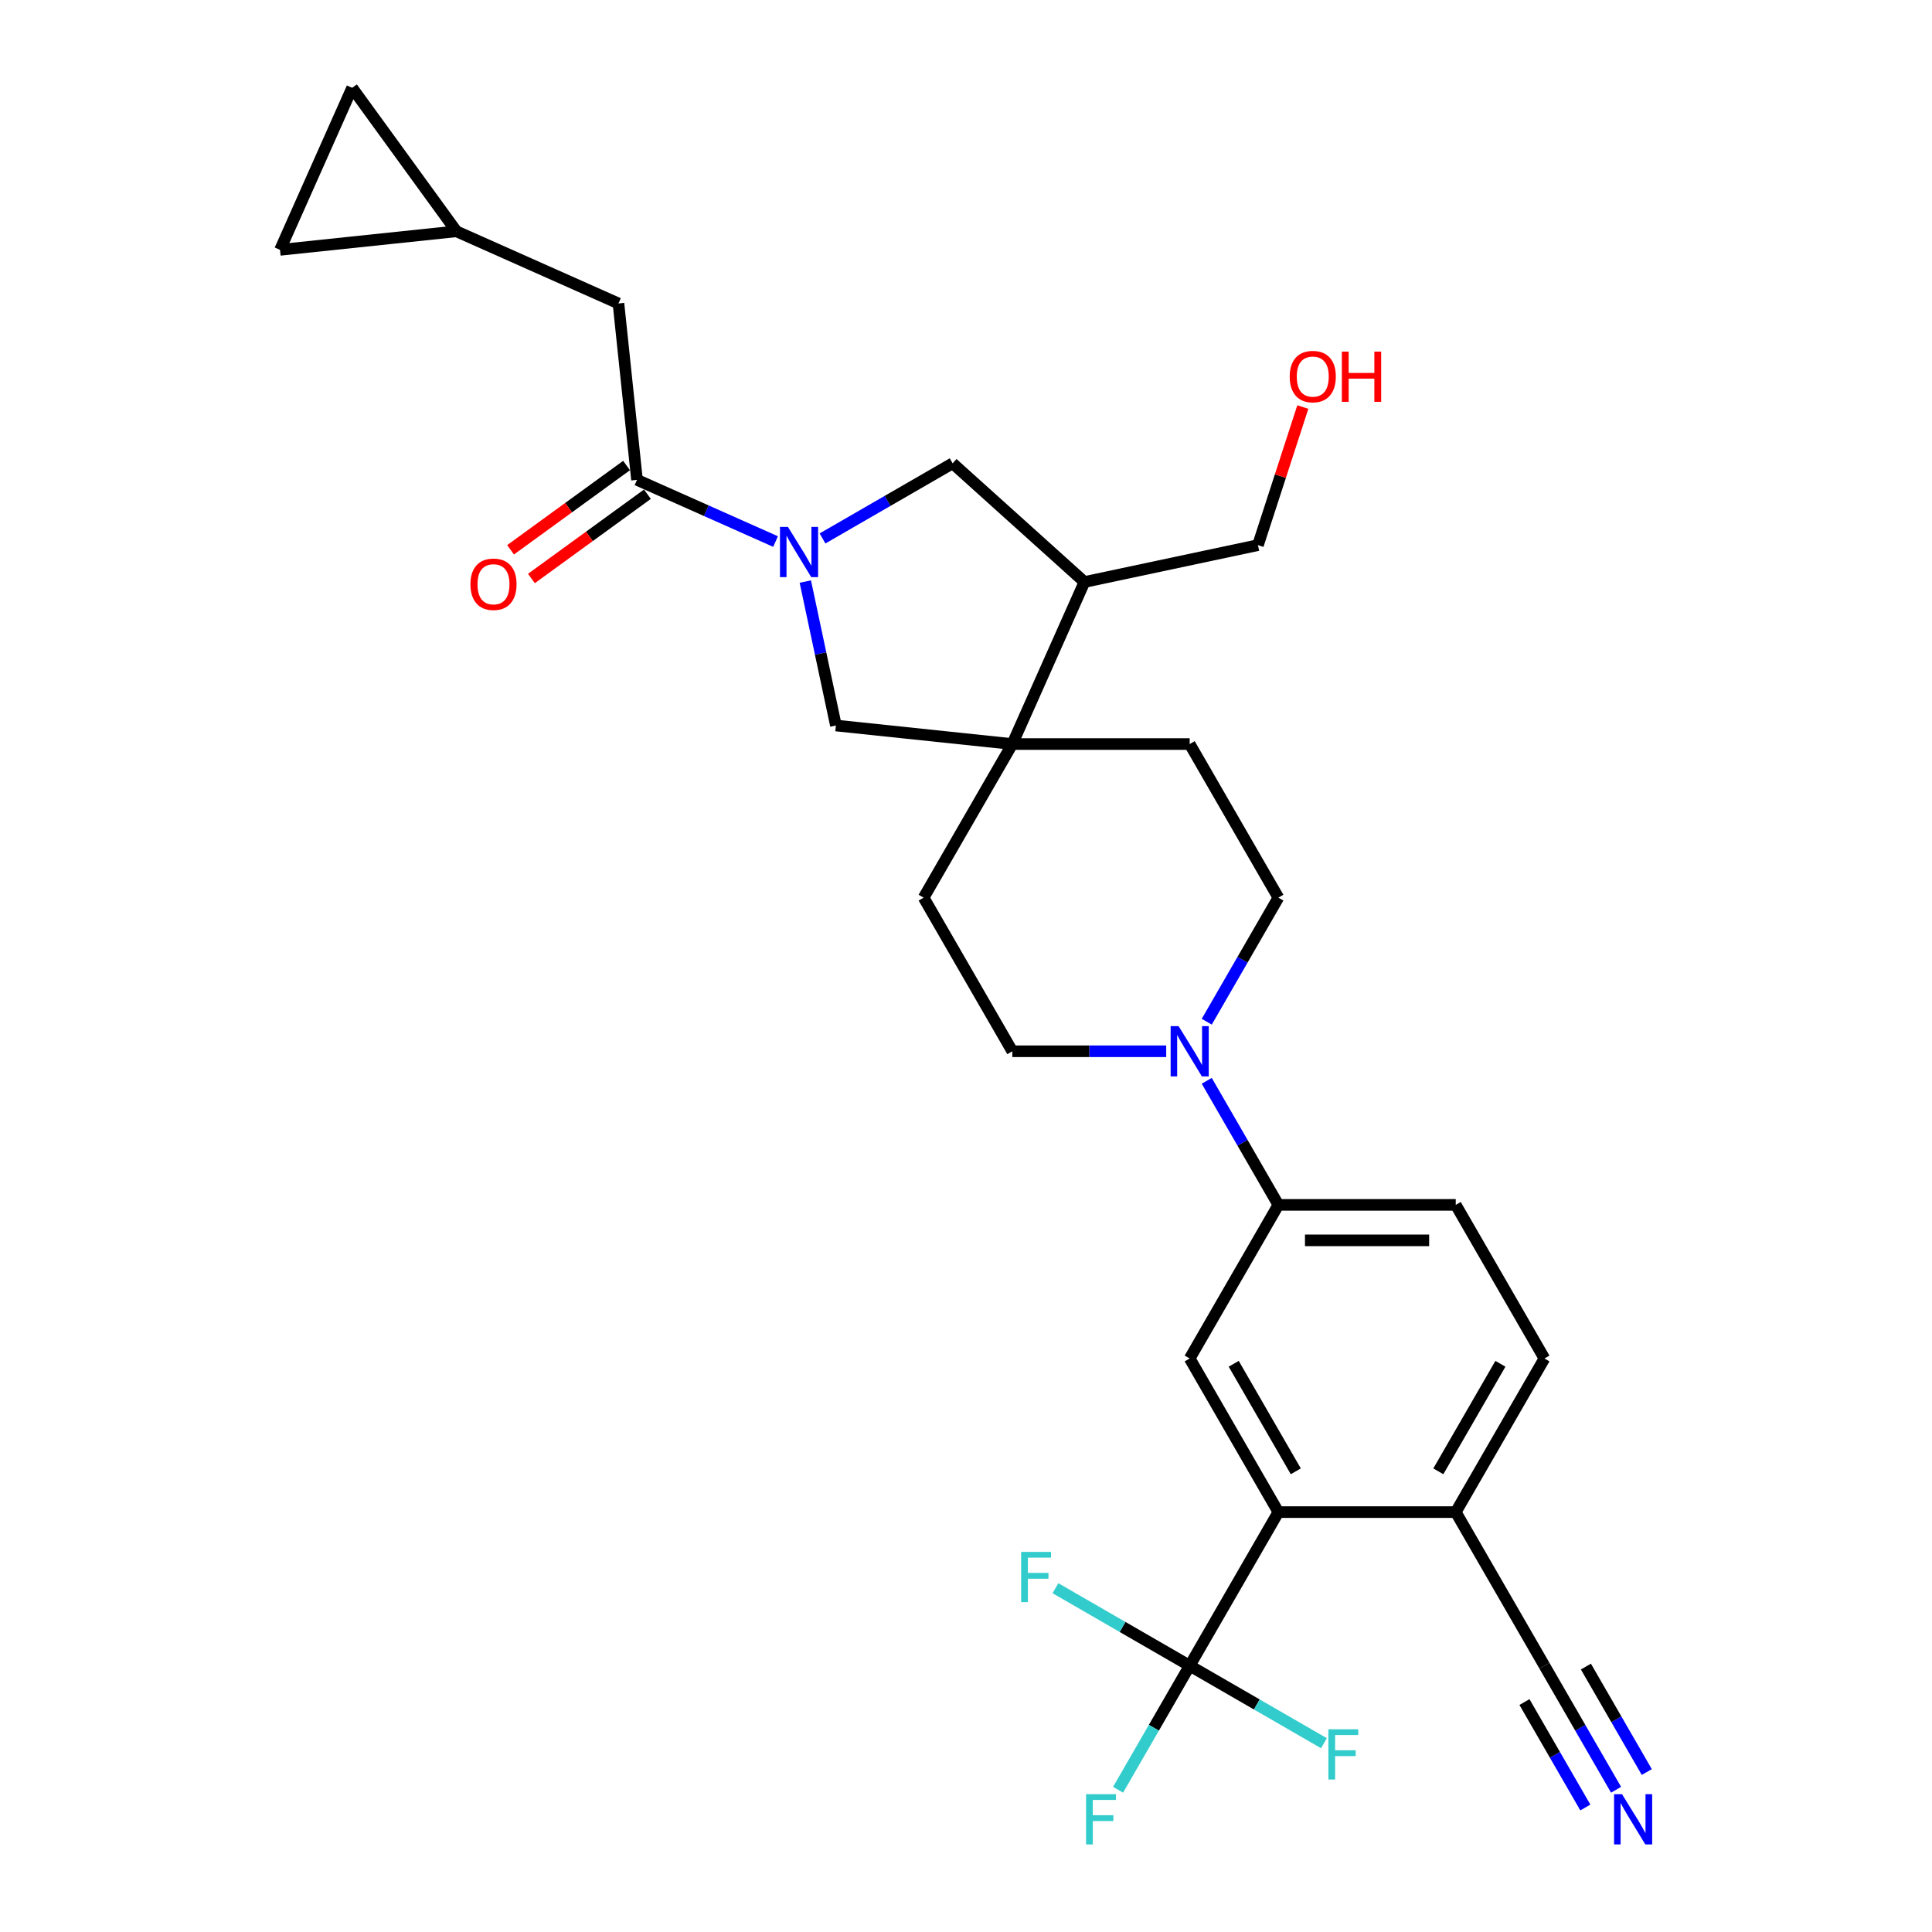 <?xml version='1.0' encoding='iso-8859-1'?>
<svg version='1.1' baseProfile='full'
              xmlns='http://www.w3.org/2000/svg'
                      xmlns:rdkit='http://www.rdkit.org/xml'
                      xmlns:xlink='http://www.w3.org/1999/xlink'
                  xml:space='preserve'
width='1000px' height='1000px' viewBox='0 0 1000 1000'>
<!-- END OF HEADER -->
<rect style='opacity:1.0;fill:#FFFFFF;stroke:none' width='1000' height='1000' x='0' y='0'> </rect>
<path class='bond-1' d='M 401.424,280.306 L 365.567,264.341' style='fill:none;fill-rule:evenodd;stroke:#0000FF;stroke-width:6px;stroke-linecap:butt;stroke-linejoin:miter;stroke-opacity:1' />
<path class='bond-1' d='M 365.567,264.341 L 329.709,248.376' style='fill:none;fill-rule:evenodd;stroke:#000000;stroke-width:6px;stroke-linecap:butt;stroke-linejoin:miter;stroke-opacity:1' />
<path class='bond-6' d='M 416.831,301.013 L 424.749,338.267' style='fill:none;fill-rule:evenodd;stroke:#0000FF;stroke-width:6px;stroke-linecap:butt;stroke-linejoin:miter;stroke-opacity:1' />
<path class='bond-6' d='M 424.749,338.267 L 432.668,375.52' style='fill:none;fill-rule:evenodd;stroke:#000000;stroke-width:6px;stroke-linecap:butt;stroke-linejoin:miter;stroke-opacity:1' />
<path class='bond-8' d='M 425.735,278.7 L 459.412,259.257' style='fill:none;fill-rule:evenodd;stroke:#0000FF;stroke-width:6px;stroke-linecap:butt;stroke-linejoin:miter;stroke-opacity:1' />
<path class='bond-8' d='M 459.412,259.257 L 493.088,239.814' style='fill:none;fill-rule:evenodd;stroke:#000000;stroke-width:6px;stroke-linecap:butt;stroke-linejoin:miter;stroke-opacity:1' />
<path class='bond-0' d='M 615.782,862.167 L 661.686,782.659' style='fill:none;fill-rule:evenodd;stroke:#000000;stroke-width:6px;stroke-linecap:butt;stroke-linejoin:miter;stroke-opacity:1' />
<path class='bond-24' d='M 615.782,862.167 L 597.245,894.273' style='fill:none;fill-rule:evenodd;stroke:#000000;stroke-width:6px;stroke-linecap:butt;stroke-linejoin:miter;stroke-opacity:1' />
<path class='bond-24' d='M 597.245,894.273 L 578.708,926.38' style='fill:none;fill-rule:evenodd;stroke:#33CCCC;stroke-width:6px;stroke-linecap:butt;stroke-linejoin:miter;stroke-opacity:1' />
<path class='bond-25' d='M 615.782,862.167 L 581.04,842.109' style='fill:none;fill-rule:evenodd;stroke:#000000;stroke-width:6px;stroke-linecap:butt;stroke-linejoin:miter;stroke-opacity:1' />
<path class='bond-25' d='M 581.04,842.109 L 546.299,822.051' style='fill:none;fill-rule:evenodd;stroke:#33CCCC;stroke-width:6px;stroke-linecap:butt;stroke-linejoin:miter;stroke-opacity:1' />
<path class='bond-26' d='M 615.782,862.167 L 650.523,882.225' style='fill:none;fill-rule:evenodd;stroke:#000000;stroke-width:6px;stroke-linecap:butt;stroke-linejoin:miter;stroke-opacity:1' />
<path class='bond-26' d='M 650.523,882.225 L 685.265,902.283' style='fill:none;fill-rule:evenodd;stroke:#33CCCC;stroke-width:6px;stroke-linecap:butt;stroke-linejoin:miter;stroke-opacity:1' />
<path class='bond-14' d='M 329.709,248.376 L 320.112,157.071' style='fill:none;fill-rule:evenodd;stroke:#000000;stroke-width:6px;stroke-linecap:butt;stroke-linejoin:miter;stroke-opacity:1' />
<path class='bond-21' d='M 324.312,240.949 L 294.29,262.761' style='fill:none;fill-rule:evenodd;stroke:#000000;stroke-width:6px;stroke-linecap:butt;stroke-linejoin:miter;stroke-opacity:1' />
<path class='bond-21' d='M 294.29,262.761 L 264.268,284.573' style='fill:none;fill-rule:evenodd;stroke:#FF0000;stroke-width:6px;stroke-linecap:butt;stroke-linejoin:miter;stroke-opacity:1' />
<path class='bond-21' d='M 335.105,255.804 L 305.083,277.616' style='fill:none;fill-rule:evenodd;stroke:#000000;stroke-width:6px;stroke-linecap:butt;stroke-linejoin:miter;stroke-opacity:1' />
<path class='bond-21' d='M 305.083,277.616 L 275.061,299.428' style='fill:none;fill-rule:evenodd;stroke:#FF0000;stroke-width:6px;stroke-linecap:butt;stroke-linejoin:miter;stroke-opacity:1' />
<path class='bond-2' d='M 661.686,782.659 L 615.782,703.15' style='fill:none;fill-rule:evenodd;stroke:#000000;stroke-width:6px;stroke-linecap:butt;stroke-linejoin:miter;stroke-opacity:1' />
<path class='bond-2' d='M 670.702,761.551 L 638.569,705.896' style='fill:none;fill-rule:evenodd;stroke:#000000;stroke-width:6px;stroke-linecap:butt;stroke-linejoin:miter;stroke-opacity:1' />
<path class='bond-32' d='M 661.686,782.659 L 753.494,782.659' style='fill:none;fill-rule:evenodd;stroke:#000000;stroke-width:6px;stroke-linecap:butt;stroke-linejoin:miter;stroke-opacity:1' />
<path class='bond-3' d='M 523.973,385.117 L 432.668,375.52' style='fill:none;fill-rule:evenodd;stroke:#000000;stroke-width:6px;stroke-linecap:butt;stroke-linejoin:miter;stroke-opacity:1' />
<path class='bond-19' d='M 523.973,385.117 L 478.069,464.625' style='fill:none;fill-rule:evenodd;stroke:#000000;stroke-width:6px;stroke-linecap:butt;stroke-linejoin:miter;stroke-opacity:1' />
<path class='bond-20' d='M 523.973,385.117 L 615.782,385.117' style='fill:none;fill-rule:evenodd;stroke:#000000;stroke-width:6px;stroke-linecap:butt;stroke-linejoin:miter;stroke-opacity:1' />
<path class='bond-29' d='M 523.973,385.117 L 561.315,301.246' style='fill:none;fill-rule:evenodd;stroke:#000000;stroke-width:6px;stroke-linecap:butt;stroke-linejoin:miter;stroke-opacity:1' />
<path class='bond-4' d='M 624.612,528.838 L 643.149,496.732' style='fill:none;fill-rule:evenodd;stroke:#0000FF;stroke-width:6px;stroke-linecap:butt;stroke-linejoin:miter;stroke-opacity:1' />
<path class='bond-4' d='M 643.149,496.732 L 661.686,464.625' style='fill:none;fill-rule:evenodd;stroke:#000000;stroke-width:6px;stroke-linecap:butt;stroke-linejoin:miter;stroke-opacity:1' />
<path class='bond-7' d='M 624.612,559.429 L 643.149,591.535' style='fill:none;fill-rule:evenodd;stroke:#0000FF;stroke-width:6px;stroke-linecap:butt;stroke-linejoin:miter;stroke-opacity:1' />
<path class='bond-7' d='M 643.149,591.535 L 661.686,623.642' style='fill:none;fill-rule:evenodd;stroke:#000000;stroke-width:6px;stroke-linecap:butt;stroke-linejoin:miter;stroke-opacity:1' />
<path class='bond-30' d='M 603.626,544.133 L 563.8,544.133' style='fill:none;fill-rule:evenodd;stroke:#0000FF;stroke-width:6px;stroke-linecap:butt;stroke-linejoin:miter;stroke-opacity:1' />
<path class='bond-30' d='M 563.8,544.133 L 523.973,544.133' style='fill:none;fill-rule:evenodd;stroke:#000000;stroke-width:6px;stroke-linecap:butt;stroke-linejoin:miter;stroke-opacity:1' />
<path class='bond-5' d='M 615.782,703.15 L 661.686,623.642' style='fill:none;fill-rule:evenodd;stroke:#000000;stroke-width:6px;stroke-linecap:butt;stroke-linejoin:miter;stroke-opacity:1' />
<path class='bond-22' d='M 661.686,623.642 L 753.494,623.642' style='fill:none;fill-rule:evenodd;stroke:#000000;stroke-width:6px;stroke-linecap:butt;stroke-linejoin:miter;stroke-opacity:1' />
<path class='bond-22' d='M 675.457,642.004 L 739.723,642.004' style='fill:none;fill-rule:evenodd;stroke:#000000;stroke-width:6px;stroke-linecap:butt;stroke-linejoin:miter;stroke-opacity:1' />
<path class='bond-9' d='M 493.088,239.814 L 561.315,301.246' style='fill:none;fill-rule:evenodd;stroke:#000000;stroke-width:6px;stroke-linecap:butt;stroke-linejoin:miter;stroke-opacity:1' />
<path class='bond-27' d='M 561.315,301.246 L 651.117,282.158' style='fill:none;fill-rule:evenodd;stroke:#000000;stroke-width:6px;stroke-linecap:butt;stroke-linejoin:miter;stroke-opacity:1' />
<path class='bond-10' d='M 836.472,926.38 L 817.935,894.273' style='fill:none;fill-rule:evenodd;stroke:#0000FF;stroke-width:6px;stroke-linecap:butt;stroke-linejoin:miter;stroke-opacity:1' />
<path class='bond-10' d='M 817.935,894.273 L 799.398,862.167' style='fill:none;fill-rule:evenodd;stroke:#000000;stroke-width:6px;stroke-linecap:butt;stroke-linejoin:miter;stroke-opacity:1' />
<path class='bond-10' d='M 852.373,917.199 L 836.617,889.909' style='fill:none;fill-rule:evenodd;stroke:#0000FF;stroke-width:6px;stroke-linecap:butt;stroke-linejoin:miter;stroke-opacity:1' />
<path class='bond-10' d='M 836.617,889.909 L 820.861,862.618' style='fill:none;fill-rule:evenodd;stroke:#000000;stroke-width:6px;stroke-linecap:butt;stroke-linejoin:miter;stroke-opacity:1' />
<path class='bond-10' d='M 820.57,935.561 L 804.814,908.27' style='fill:none;fill-rule:evenodd;stroke:#0000FF;stroke-width:6px;stroke-linecap:butt;stroke-linejoin:miter;stroke-opacity:1' />
<path class='bond-10' d='M 804.814,908.27 L 789.058,880.98' style='fill:none;fill-rule:evenodd;stroke:#000000;stroke-width:6px;stroke-linecap:butt;stroke-linejoin:miter;stroke-opacity:1' />
<path class='bond-11' d='M 799.398,862.167 L 753.494,782.659' style='fill:none;fill-rule:evenodd;stroke:#000000;stroke-width:6px;stroke-linecap:butt;stroke-linejoin:miter;stroke-opacity:1' />
<path class='bond-12' d='M 753.494,782.659 L 799.398,703.15' style='fill:none;fill-rule:evenodd;stroke:#000000;stroke-width:6px;stroke-linecap:butt;stroke-linejoin:miter;stroke-opacity:1' />
<path class='bond-12' d='M 744.478,761.551 L 776.611,705.896' style='fill:none;fill-rule:evenodd;stroke:#000000;stroke-width:6px;stroke-linecap:butt;stroke-linejoin:miter;stroke-opacity:1' />
<path class='bond-13' d='M 236.241,119.729 L 320.112,157.071' style='fill:none;fill-rule:evenodd;stroke:#000000;stroke-width:6px;stroke-linecap:butt;stroke-linejoin:miter;stroke-opacity:1' />
<path class='bond-15' d='M 236.241,119.729 L 144.936,129.326' style='fill:none;fill-rule:evenodd;stroke:#000000;stroke-width:6px;stroke-linecap:butt;stroke-linejoin:miter;stroke-opacity:1' />
<path class='bond-16' d='M 236.241,119.729 L 182.278,45.455' style='fill:none;fill-rule:evenodd;stroke:#000000;stroke-width:6px;stroke-linecap:butt;stroke-linejoin:miter;stroke-opacity:1' />
<path class='bond-31' d='M 144.936,129.326 L 182.278,45.455' style='fill:none;fill-rule:evenodd;stroke:#000000;stroke-width:6px;stroke-linecap:butt;stroke-linejoin:miter;stroke-opacity:1' />
<path class='bond-17' d='M 661.686,464.625 L 615.782,385.117' style='fill:none;fill-rule:evenodd;stroke:#000000;stroke-width:6px;stroke-linecap:butt;stroke-linejoin:miter;stroke-opacity:1' />
<path class='bond-18' d='M 523.973,544.133 L 478.069,464.625' style='fill:none;fill-rule:evenodd;stroke:#000000;stroke-width:6px;stroke-linecap:butt;stroke-linejoin:miter;stroke-opacity:1' />
<path class='bond-23' d='M 753.494,623.642 L 799.398,703.15' style='fill:none;fill-rule:evenodd;stroke:#000000;stroke-width:6px;stroke-linecap:butt;stroke-linejoin:miter;stroke-opacity:1' />
<path class='bond-28' d='M 651.117,282.158 L 662.728,246.423' style='fill:none;fill-rule:evenodd;stroke:#000000;stroke-width:6px;stroke-linecap:butt;stroke-linejoin:miter;stroke-opacity:1' />
<path class='bond-28' d='M 662.728,246.423 L 674.339,210.689' style='fill:none;fill-rule:evenodd;stroke:#FF0000;stroke-width:6px;stroke-linecap:butt;stroke-linejoin:miter;stroke-opacity:1' />
<path  class='atom-0' d='M 407.833 272.718
L 416.353 286.489
Q 417.197 287.848, 418.556 290.309
Q 419.915 292.769, 419.988 292.916
L 419.988 272.718
L 423.44 272.718
L 423.44 298.718
L 419.878 298.718
L 410.734 283.662
Q 409.669 281.899, 408.53 279.879
Q 407.429 277.859, 407.098 277.235
L 407.098 298.718
L 403.72 298.718
L 403.72 272.718
L 407.833 272.718
' fill='#0000FF'/>
<path  class='atom-5' d='M 610.034 531.133
L 618.554 544.905
Q 619.399 546.263, 620.758 548.724
Q 622.116 551.184, 622.19 551.331
L 622.19 531.133
L 625.642 531.133
L 625.642 557.134
L 622.08 557.134
L 612.936 542.077
Q 611.871 540.314, 610.732 538.294
Q 609.631 536.275, 609.3 535.65
L 609.3 557.134
L 605.921 557.134
L 605.921 531.133
L 610.034 531.133
' fill='#0000FF'/>
<path  class='atom-11' d='M 839.555 928.675
L 848.075 942.446
Q 848.92 943.805, 850.279 946.266
Q 851.637 948.726, 851.711 948.873
L 851.711 928.675
L 855.163 928.675
L 855.163 954.675
L 851.601 954.675
L 842.456 939.619
Q 841.392 937.856, 840.253 935.836
Q 839.151 933.816, 838.821 933.192
L 838.821 954.675
L 835.442 954.675
L 835.442 928.675
L 839.555 928.675
' fill='#0000FF'/>
<path  class='atom-22' d='M 243.499 302.413
Q 243.499 296.17, 246.584 292.682
Q 249.669 289.193, 255.434 289.193
Q 261.2 289.193, 264.285 292.682
Q 267.369 296.17, 267.369 302.413
Q 267.369 308.73, 264.248 312.329
Q 261.126 315.891, 255.434 315.891
Q 249.705 315.891, 246.584 312.329
Q 243.499 308.766, 243.499 302.413
M 255.434 312.953
Q 259.4 312.953, 261.53 310.309
Q 263.697 307.628, 263.697 302.413
Q 263.697 297.309, 261.53 294.738
Q 259.4 292.131, 255.434 292.131
Q 251.468 292.131, 249.302 294.701
Q 247.172 297.272, 247.172 302.413
Q 247.172 307.665, 249.302 310.309
Q 251.468 312.953, 255.434 312.953
' fill='#FF0000'/>
<path  class='atom-25' d='M 562.147 928.675
L 577.608 928.675
L 577.608 931.65
L 565.636 931.65
L 565.636 939.545
L 576.286 939.545
L 576.286 942.557
L 565.636 942.557
L 565.636 954.675
L 562.147 954.675
L 562.147 928.675
' fill='#33CCCC'/>
<path  class='atom-26' d='M 528.543 803.263
L 544.004 803.263
L 544.004 806.237
L 532.032 806.237
L 532.032 814.133
L 542.682 814.133
L 542.682 817.144
L 532.032 817.144
L 532.032 829.263
L 528.543 829.263
L 528.543 803.263
' fill='#33CCCC'/>
<path  class='atom-27' d='M 687.56 895.071
L 703.02 895.071
L 703.02 898.046
L 691.049 898.046
L 691.049 905.941
L 701.698 905.941
L 701.698 908.952
L 691.049 908.952
L 691.049 921.071
L 687.56 921.071
L 687.56 895.071
' fill='#33CCCC'/>
<path  class='atom-29' d='M 667.553 194.916
Q 667.553 188.673, 670.637 185.185
Q 673.722 181.696, 679.488 181.696
Q 685.253 181.696, 688.338 185.185
Q 691.423 188.673, 691.423 194.916
Q 691.423 201.233, 688.301 204.831
Q 685.18 208.394, 679.488 208.394
Q 673.759 208.394, 670.637 204.831
Q 667.553 201.269, 667.553 194.916
M 679.488 205.456
Q 683.454 205.456, 685.584 202.812
Q 687.75 200.131, 687.75 194.916
Q 687.75 189.812, 685.584 187.241
Q 683.454 184.634, 679.488 184.634
Q 675.521 184.634, 673.355 187.204
Q 671.225 189.775, 671.225 194.916
Q 671.225 200.168, 673.355 202.812
Q 675.521 205.456, 679.488 205.456
' fill='#FF0000'/>
<path  class='atom-29' d='M 694.544 181.99
L 698.07 181.99
L 698.07 193.043
L 711.363 193.043
L 711.363 181.99
L 714.889 181.99
L 714.889 207.99
L 711.363 207.99
L 711.363 195.981
L 698.07 195.981
L 698.07 207.99
L 694.544 207.99
L 694.544 181.99
' fill='#FF0000'/>
</svg>
